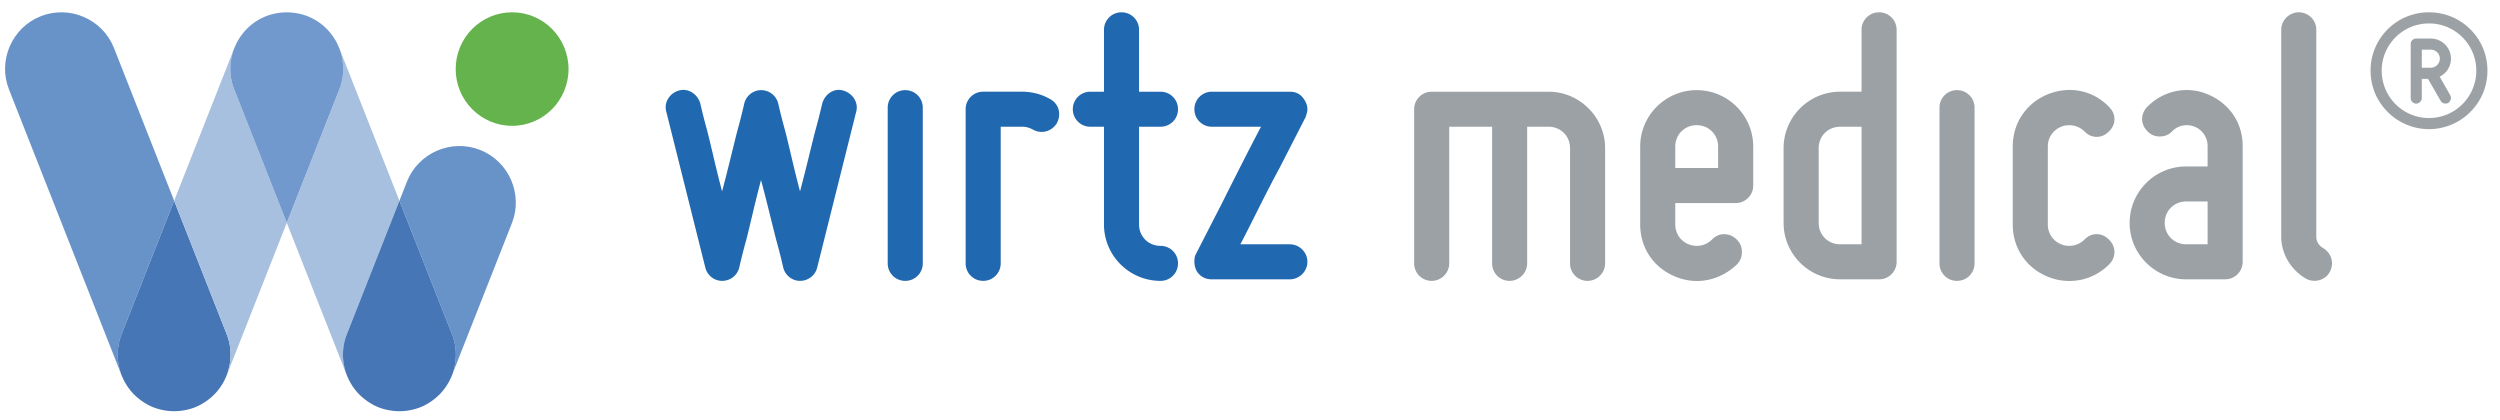 <svg xmlns="http://www.w3.org/2000/svg" width="494" height="82.986"><path fill="#2069B0" d="M131.671 22.121l7.702 30.766c.383 1.537 1.77 2.613 3.31 2.613 1.617 0 3.003-1.076 3.387-2.613.386-1.691.846-3.539 1.387-5.46.846-3.309 1.769-7.539 2.924-11.848 1.155 4.309 2.156 8.539 3.004 11.848a114.08 114.08 0 011.387 5.46c.387 1.537 1.771 2.613 3.312 2.613 1.616 0 3.003-1.076 3.389-2.613l7.699-30.766c.541-1.845-.691-3.69-2.539-4.229-1.849-.541-3.621.693-4.158 2.539-.386 1.69-.848 3.536-1.387 5.459-.848 3.308-1.849 7.613-3.003 11.922-1.154-4.31-2.078-8.615-2.925-11.922a115.035 115.035 0 01-1.388-5.459 3.47 3.47 0 00-3.389-2.618c-1.537 0-2.924 1.08-3.311 2.618-.382 1.69-.847 3.536-1.384 5.459-.846 3.308-1.848 7.613-3.003 11.922-1.154-4.31-2.08-8.615-2.927-11.922a114.768 114.768 0 01-1.384-5.459c-.54-1.846-2.389-3.08-4.237-2.539-1.851.539-3.006 2.384-2.466 4.229M182.34 52.04V21.274a3.45 3.45 0 00-3.464-3.461 3.449 3.449 0 00-3.466 3.461V52.04a3.447 3.447 0 003.466 3.462 3.45 3.45 0 003.464-3.462m11.935 3.46a3.448 3.448 0 003.464-3.461V25.042h4.237c.693 0 1.384.155 2.078.541 1.772.999 3.772.382 4.773-1.229.926-1.771.465-3.77-1.309-4.77a11.088 11.088 0 00-5.542-1.464h-7.702a3.451 3.451 0 00-3.465 3.461V52.04a3.45 3.45 0 003.466 3.46m21.176-30.456h2.695V44.35c0 6.152 5.007 11.151 11.167 11.151a3.448 3.448 0 003.464-3.46 3.447 3.447 0 00-3.464-3.461c-2.389 0-4.237-1.847-4.237-4.23V25.044h4.237a3.448 3.448 0 003.464-3.461 3.448 3.448 0 00-3.464-3.462h-4.237V5.893a3.449 3.449 0 00-3.464-3.461 3.45 3.45 0 00-3.466 3.461v12.228h-2.695a3.45 3.45 0 00-3.465 3.462 3.45 3.45 0 003.465 3.461m20.558 26.688c0 .616.154 1.231.462 1.846.693 1.076 1.695 1.616 3.003 1.616h15.4c1.849 0 3.468-1.538 3.468-3.462s-1.619-3.461-3.468-3.461h-9.779c1.849-3.462 4.853-9.769 7.78-15.15 1.617-3.154 3.312-6.462 5.082-9.923.233-.615.385-1.154.385-1.616 0-.537-.151-1.151-.539-1.766-.692-1.156-1.615-1.695-2.929-1.695h-15.4a3.451 3.451 0 00-3.465 3.461 3.45 3.45 0 003.465 3.462h9.705c-1.849 3.461-5.083 9.843-7.777 15.229-1.619 3.153-3.314 6.46-5.084 9.923-.23.381-.309.92-.309 1.536"/><path fill="#9BA1A5" d="M286.369 25.044h8.471v26.997a3.45 3.45 0 003.466 3.46c1.849 0 3.465-1.538 3.465-3.46V25.044h4.236c2.39 0 4.233 1.844 4.233 4.229v22.768a3.45 3.45 0 003.468 3.46c1.846 0 3.465-1.538 3.465-3.46V29.274c0-6.154-5.084-11.153-11.166-11.153h-23.102a3.448 3.448 0 00-3.466 3.462v30.458a3.448 3.448 0 003.466 3.46c1.849 0 3.464-1.538 3.464-3.46V25.044zm60.067 11.614v-7.691c0-6.154-5.007-11.153-11.169-11.153-6.16 0-11.165 4.999-11.165 11.153v15.382c0 4.613 2.619 8.536 6.932 10.306 4.233 1.771 8.854.771 12.164-2.385.693-.689 1.001-1.536 1.001-2.46s-.308-1.771-1.001-2.46c-.69-.692-1.537-1.076-2.538-1.076-.926 0-1.694.384-2.39 1.076-1.228 1.23-3.003 1.536-4.62.924-1.615-.695-2.616-2.155-2.616-3.925V40.12h11.935a3.452 3.452 0 003.467-3.462m-6.932-3.462h-8.471v-4.23c0-2.384 1.85-4.23 4.233-4.23 2.39 0 4.237 1.846 4.237 4.23v4.23zm35.267 18.536V5.891a3.449 3.449 0 00-3.465-3.457 3.445 3.445 0 00-3.464 3.457V18.12h-4.239c-6.159 0-11.165 5.002-11.165 11.153V44.04c0 6.155 5.006 11.153 11.165 11.153h7.703a3.448 3.448 0 003.465-3.461m-6.928-3.461h-4.239c-2.384 0-4.232-1.847-4.232-4.23V29.274c0-2.387 1.849-4.23 4.232-4.23h4.239v23.227zm22.329 3.769V21.274a3.451 3.451 0 00-3.465-3.461 3.447 3.447 0 00-3.464 3.461V52.04a3.445 3.445 0 003.464 3.462 3.451 3.451 0 003.465-3.462m14.4 2.614c4.311 1.771 9.009.771 12.165-2.385.693-.688 1.076-1.536 1.076-2.46 0-.923-.383-1.77-1.076-2.46-.694-.692-1.461-1.078-2.462-1.078-.926 0-1.695.386-2.39 1.078-1.234 1.23-3.077 1.537-4.618.924-1.617-.695-2.618-2.157-2.618-3.925V28.966c0-1.77 1.001-3.231 2.618-3.922 1.541-.616 3.384-.309 4.618.922.694.693 1.464 1.077 2.39 1.077 1.001 0 1.768-.383 2.462-1.077.693-.694 1.076-1.462 1.076-2.385 0-.998-.383-1.768-1.076-2.46-3.156-3.308-7.854-4.23-12.165-2.46-4.239 1.767-6.855 5.69-6.855 10.305v15.382c0 4.614 2.616 8.536 6.855 10.306m38.578-2.922v-22.92c0-4.538-2.62-8.382-6.855-10.152-4.079-1.77-8.777-.768-11.934 2.385-.695.69-1.076 1.538-1.076 2.461 0 .922.381 1.769 1.076 2.459.694.694 1.461 1.002 2.386 1.002 1.002 0 1.771-.309 2.464-1.002 1.156-1.23 2.925-1.537 4.467-.921 1.539.615 2.544 2.156 2.544 3.769v4.077h-4.237c-6.162 0-11.169 4.998-11.169 11.151 0 6.155 5.007 11.153 11.169 11.153h7.699a3.451 3.451 0 003.466-3.462m-6.928-3.461h-4.237c-2.386 0-4.235-1.847-4.235-4.23 0-2.384 1.85-4.23 4.235-4.23h4.237v8.46zm19.401 6.768c1.615.924 3.772.388 4.698-1.229 1.003-1.77.382-3.77-1.233-4.77-.923-.536-1.388-1.304-1.388-2.307V5.895a3.445 3.445 0 00-3.463-3.461c-1.851 0-3.466 1.537-3.466 3.461v40.838c0 3.384 1.847 6.537 4.852 8.306m21.808-34.564c.613 0 1.117-.505 1.117-1.118v-3.778h1.227l2.483 4.318c.29.54.973.722 1.512.435.502-.325.684-.975.397-1.514l-2.089-3.673a3.925 3.925 0 002.23-3.563c0-2.197-1.8-3.964-3.995-3.964h-2.883c-.576 0-1.078.468-1.078 1.083v10.657c.001.611.502 1.117 1.079 1.117m4.682-8.894c0 .97-.794 1.801-1.8 1.801h-1.766V9.813h1.766c1.006 0 1.8.793 1.8 1.768m-13.685 2.374c0 3.1 1.188 5.979 3.387 8.176a11.505 11.505 0 008.139 3.386 11.53 11.53 0 008.174-3.386 11.446 11.446 0 003.387-8.176 11.44 11.44 0 00-3.387-8.173c-2.16-2.16-5.077-3.348-8.174-3.348-3.062 0-5.979 1.188-8.139 3.348a11.428 11.428 0 00-3.387 8.173m11.525-9.324c2.519 0 4.861.97 6.625 2.736a9.25 9.25 0 012.736 6.588 9.347 9.347 0 01-2.736 6.628 9.29 9.29 0 01-6.625 2.737 9.278 9.278 0 01-6.592-2.737 9.361 9.361 0 01-2.736-6.628c0-2.484.975-4.825 2.736-6.588a9.265 9.265 0 016.592-2.736"/><path fill="#6893C9" d="M24.029 66.028l10.383-26.361L22.526 9.493C20.277 3.785 13.769.956 8.062 3.203c-5.708 2.249-8.538 8.758-6.29 14.465l22.271 56.536c.025.063.057.12.083.185-1.075-2.585-1.197-5.567-.097-8.361"/><path fill="#4776B6" d="M44.796 66.028L34.412 39.667 24.029 66.028c-1.1 2.794-.978 5.776.097 8.36.071.169.148.333.227.497.08.169.159.339.249.504.086.164.182.32.278.477.089.148.176.298.273.442.129.194.268.381.409.564.069.091.135.186.208.275.211.258.431.508.663.744l.02.021c.218.221.447.43.681.63a8.9 8.9 0 00.442.36c.07.056.141.107.212.161.765.57 1.604 1.061 2.531 1.429a11.269 11.269 0 001.702.503 11.613 11.613 0 001.169.191 11.465 11.465 0 001.703.057c.249-.012.496-.028.742-.057l.221-.026a11.688 11.688 0 00.961-.168 11.269 11.269 0 001.69-.5 10.987 10.987 0 002.531-1.429c.072-.054.144-.105.213-.161a11.194 11.194 0 001.123-.99l.019-.021c.232-.236.452-.486.665-.744.071-.09.139-.185.208-.275.14-.184.279-.37.41-.564.097-.145.184-.294.272-.442a8.88 8.88 0 00.278-.477c.088-.165.167-.335.248-.504.078-.164.155-.328.226-.497 1.074-2.584 1.196-5.566.096-8.36"/><path fill="#A8C0DF" d="M46.367 9.344c-.021.05-.048.097-.068.148L34.413 39.668l10.383 26.36c1.101 2.794.979 5.776-.097 8.359.027-.063.059-.12.084-.184l11.884-30.171-10.385-26.364c-1.094-2.781-.977-5.749.085-8.324"/><path fill="#6893C9" d="M94.866 29.625c-5.708-2.247-12.216.582-14.465 6.29l-1.478 3.751 10.384 26.361c1.101 2.794.978 5.776-.098 8.36.027-.064.059-.121.084-.185l11.862-30.112c2.249-5.708-.582-12.216-6.289-14.465"/><path fill="#A8C0DF" d="M68.54 66.028l10.383-26.361L67.037 9.493c-.021-.051-.047-.098-.068-.148 1.062 2.575 1.179 5.544.084 8.324L56.667 44.032l11.886 30.172c.025.063.056.12.083.185-1.074-2.585-1.197-5.567-.096-8.361"/><path fill="#4776B6" d="M89.307 66.028L78.923 39.667 68.54 66.028c-1.1 2.794-.978 5.776.096 8.36.071.169.148.333.227.497.081.169.159.339.249.504.086.164.181.32.276.477.09.148.177.298.274.442.129.194.269.381.41.564.068.091.135.186.208.275.211.258.431.508.663.744l.02.021c.217.221.446.43.681.63.142.126.292.244.441.36.071.056.142.107.213.161.765.57 1.604 1.061 2.532 1.429a11.234 11.234 0 001.701.503 11.563 11.563 0 001.911.248c.161.006.322.011.481.011s.32-.005.481-.011a10.749 10.749 0 00.962-.083 11.613 11.613 0 00.962-.168 11.269 11.269 0 001.69-.5 10.992 10.992 0 002.531-1.429c.071-.053.143-.105.214-.161a11.194 11.194 0 001.122-.99l.019-.021c.231-.236.452-.486.664-.744.072-.09.139-.185.208-.277.141-.182.28-.368.41-.562.098-.145.185-.294.273-.442.095-.159.19-.312.278-.477.089-.165.167-.335.249-.505.078-.163.154-.327.226-.496 1.072-2.584 1.195-5.566.095-8.36"/><path fill="#7299CD" d="M66.969 9.344a10.637 10.637 0 00-.273-.603c-.065-.137-.129-.273-.199-.406-.108-.2-.224-.394-.341-.584-.069-.114-.137-.229-.21-.34a10.92 10.92 0 00-.489-.674c-.043-.057-.084-.115-.129-.17a11.045 11.045 0 00-4.564-3.366 11.051 11.051 0 00-2.661-.669c-.069-.01-.138-.018-.207-.026a11.028 11.028 0 00-1.229-.067 11.076 11.076 0 00-1.229.067c-.069.008-.138.016-.207.026-.894.114-1.787.325-2.661.669a11.043 11.043 0 00-4.564 3.366c-.045.055-.085.113-.129.17-.17.218-.335.441-.489.674-.073.11-.14.226-.209.34-.118.19-.234.384-.341.584-.07.133-.134.269-.199.406a9.976 9.976 0 00-.273.603c-1.062 2.575-1.179 5.543-.084 8.324l10.385 26.365 10.385-26.365c1.096-2.781.979-5.749-.083-8.324"/><path fill="#64B34C" d="M101.193 2.431c-6.157 0-11.149 5.019-11.149 11.218 0 6.194 4.992 11.216 11.149 11.216 6.156 0 11.149-5.022 11.149-11.216.001-6.199-4.992-11.218-11.149-11.218"/></svg>